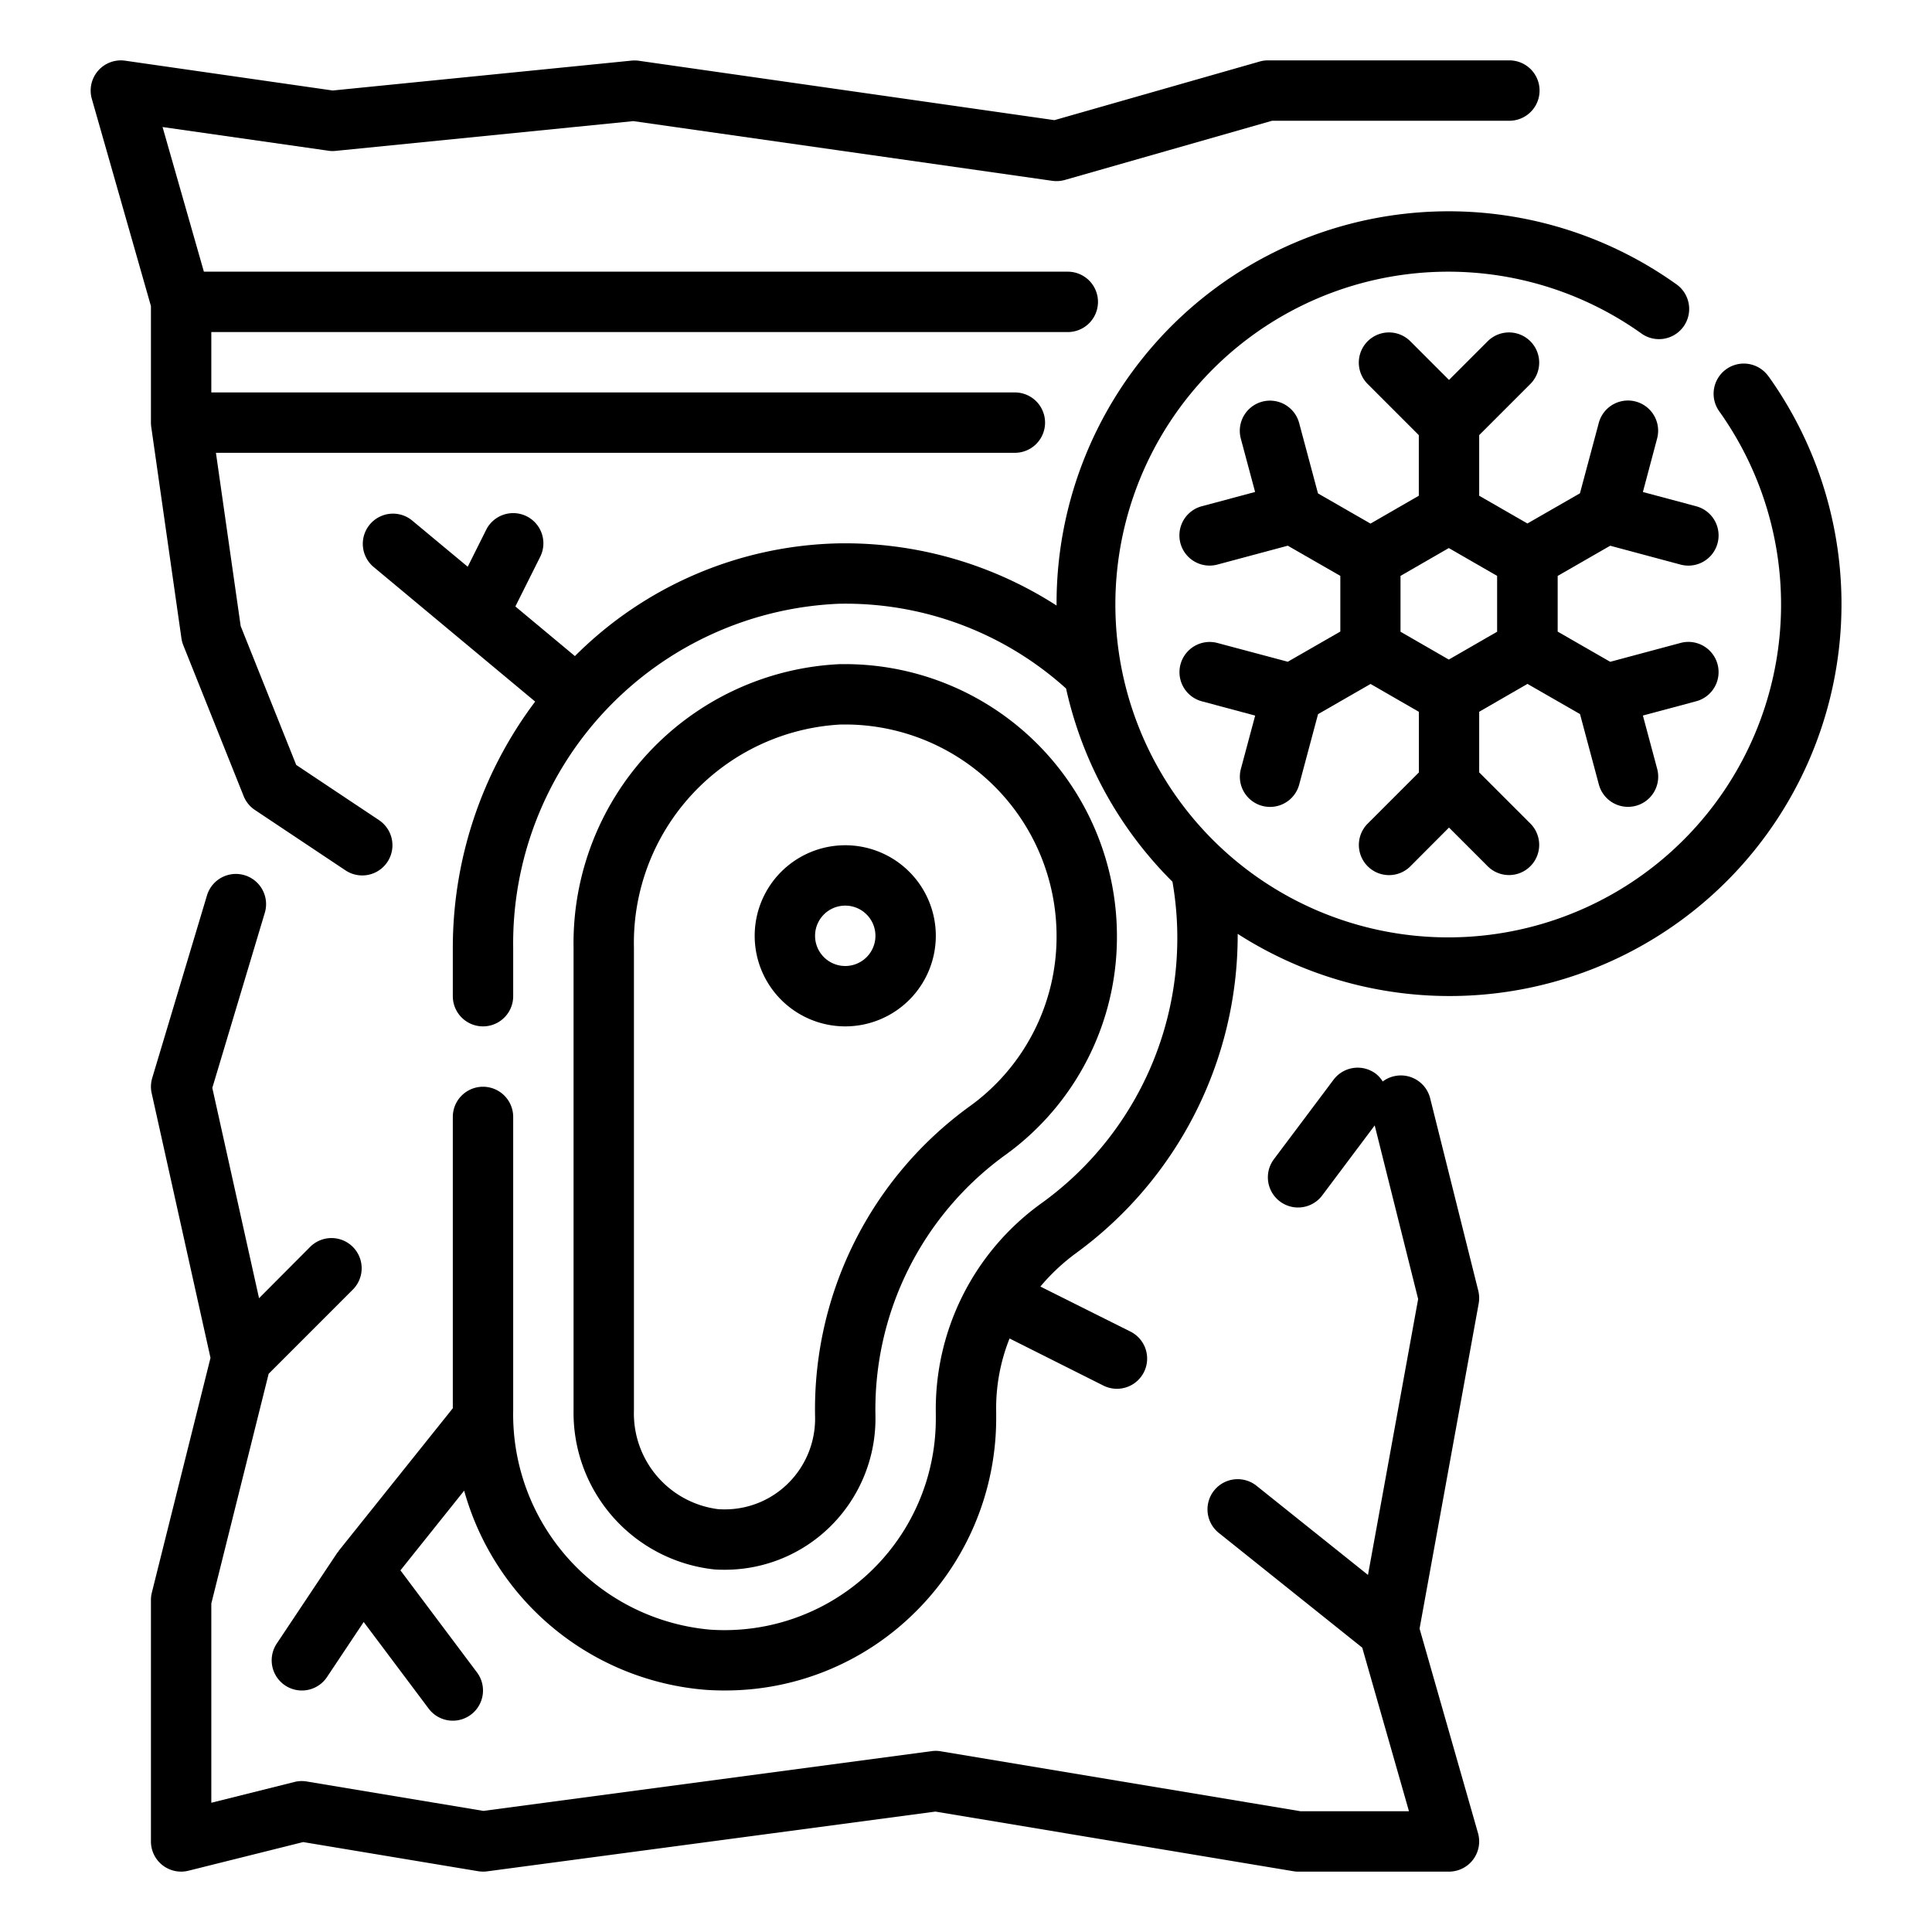 <svg xmlns="http://www.w3.org/2000/svg" version="1.1" xmlns:xlink="http://www.w3.org/1999/xlink" xmlns:svgjs="http://svgjs.com/svgjs" width="512" height="512" x="0" y="0" viewBox="0 0 64 64" style="enable-background:new 0 0 512 512" xml:space="preserve" class=""><g><path d="m48.97 42.757-1.594-6.375a1 1 0 0 0-1.212-.727.971.971 0 0 0-.359.171.986.986 0 0 0-.23-.258 1 1 0 0 0-1.4.2L42.2 38.4a1 1 0 1 0 1.6 1.2l1.739-2.319 1.439 5.752-1.662 9.139-3.691-2.953a1 1 0 0 0-1.25 1.562l4.751 3.8L46.674 60h-3.591l-11.918-1.986a.955.955 0 0 0-.3-.005l-14.851 1.98-5.852-.975a1 1 0 0 0-.408.016L7 59.719v-6.6l1.9-7.612 2.8-2.8a1 1 0 0 0-1.414-1.414l-1.705 1.712-1.548-6.967 1.739-5.8a1 1 0 1 0-1.916-.575l-1.814 6.049a1 1 0 0 0-.018.5l1.949 8.769-1.943 7.776A1 1 0 0 0 5 53v8a1 1 0 0 0 1.243.97l3.8-.949 5.794.965a1.055 1.055 0 0 0 .3.005l14.851-1.98 11.852 1.975A.919.919 0 0 0 43 62h5a1 1 0 0 0 .961-1.275l-1.936-6.775 1.959-10.771a1.018 1.018 0 0 0-.014-.422Z" fill="#000000" data-original="#000000" class=""></path><path d="M23.661 51.989C23.775 52 24 52 24 52a4.97 4.97 0 0 0 3.536-1.464A5.023 5.023 0 0 0 29 46.881a10.4 10.4 0 0 1 4.3-8.619A8.9 8.9 0 0 0 37 31a9.013 9.013 0 0 0-9.01-9h-.159A9.254 9.254 0 0 0 19 31.4v15.326a5.22 5.22 0 0 0 4.661 5.263ZM21 31.4a7.244 7.244 0 0 1 6.858-7.4H28a7.008 7.008 0 0 1 7 7 6.922 6.922 0 0 1-2.875 5.646A12.387 12.387 0 0 0 27 46.906a3.013 3.013 0 0 1-.877 2.216 2.975 2.975 0 0 1-2.108.878c-.009 0-.151 0-.225-.007A3.194 3.194 0 0 1 21 46.726Z" fill="#000000" data-original="#000000" class=""></path><path d="M28 34a3 3 0 1 0-3-3 3 3 0 0 0 3 3Zm0-4a1 1 0 1 1-1 1 1 1 0 0 1 1-1Z" fill="#000000" data-original="#000000" class=""></path><path d="M58.588 12.475a1 1 0 1 0-1.629 1.16 11.026 11.026 0 1 1-2.594-2.594 1 1 0 1 0 1.16-1.629A12.986 12.986 0 0 0 35 20v.059A12.95 12.95 0 0 0 27.757 18a12.724 12.724 0 0 0-8.712 3.734l-1.973-1.644.823-1.645a1 1 0 1 0-1.79-.894l-.611 1.223-1.854-1.542a1 1 0 0 0-1.28 1.536l5.368 4.473A13.566 13.566 0 0 0 15 31.4V33a1 1 0 0 0 2 0v-1.6A11.261 11.261 0 0 1 27.793 20a10.9 10.9 0 0 1 7.522 2.808 12.984 12.984 0 0 0 3.524 6.4 10.832 10.832 0 0 1-4.357 10.664A8.4 8.4 0 0 0 31 46.827V47a7 7 0 0 1-7.468 6.985A7.159 7.159 0 0 1 17 46.726V37a1 1 0 0 0-2 0v9.65l-3.781 4.725c-.006.008-.007.018-.013.026s-.027.028-.038.044l-2 3a1 1 0 1 0 1.664 1.11l1.216-1.824L14.2 56.6a1 1 0 1 0 1.6-1.2l-2.535-3.38 2.111-2.64a9.054 9.054 0 0 0 8.027 6.6c.2.013.4.019.6.019a8.915 8.915 0 0 0 6.147-2.433A9.032 9.032 0 0 0 33 47v-.212a6.231 6.231 0 0 1 .443-2.449l3.11 1.561a1 1 0 1 0 .894-1.79l-2.983-1.491a6.733 6.733 0 0 1 1.2-1.121A13.034 13.034 0 0 0 41 31v-.065a12.984 12.984 0 0 0 17.591-18.46Z" fill="#000000" data-original="#000000" class=""></path><path d="M54.894 14.527a1 1 0 1 0-1.932-.518l-.624 2.332-1.74 1L49 16.422v-2.008l1.707-1.707a1 1 0 0 0-1.414-1.414L48 12.586l-1.293-1.293a1 1 0 0 0-1.414 1.414L47 14.414v2.008l-1.6.923-1.74-1-.624-2.332a1 1 0 0 0-1.932.518l.473 1.766-1.766.473a1 1 0 0 0 .258 1.966 1.015 1.015 0 0 0 .26-.034l2.331-.625 1.74 1v1.844l-1.74 1-2.329-.621a1 1 0 1 0-.518 1.932l1.766.473-.473 1.766a1 1 0 0 0 .707 1.225 1.013 1.013 0 0 0 .259.034 1 1 0 0 0 .966-.741l.624-2.332 1.74-1 1.6.923v2.008l-1.707 1.707a1 1 0 0 0 1.414 1.414L48 27.414l1.293 1.293a1 1 0 0 0 1.414-1.414L49 25.586v-2.008l1.6-.923 1.74 1 .624 2.332a1 1 0 0 0 .966.741 1.013 1.013 0 0 0 .259-.034 1 1 0 0 0 .707-1.225l-.473-1.766 1.766-.473a1 1 0 1 0-.518-1.932l-2.331.625-1.74-1v-1.845l1.74-1 2.331.625a1.015 1.015 0 0 0 .26.034 1 1 0 0 0 .258-1.966l-1.766-.473Zm-5.3 6.4-1.6.922-1.6-.922v-1.85l1.6-.922 1.6.922ZM5 14a.969.969 0 0 0 .01.142l1 7a1.042 1.042 0 0 0 .061.23l2 5a1 1 0 0 0 .374.46l3 2a1 1 0 1 0 1.11-1.664L9.813 25.34l-1.84-4.6-.82-5.74h26.466a1 1 0 0 0 0-2H7v-2h28.372a1 1 0 0 0 0-2H6.754L5.385 4.208l5.473.782A.934.934 0 0 0 11.1 5l9.879-.988L34.858 5.99a1.013 1.013 0 0 0 .417-.029L42.14 4H50a1 1 0 0 0 0-2h-8a.983.983 0 0 0-.275.039L34.93 3.98 21.142 2.01a1.029 1.029 0 0 0-.242 0l-9.879.988-6.879-.988a1 1 0 0 0-1.1 1.265L5 10.14Z" fill="#000000" data-original="#000000" class=""></path></g></svg>